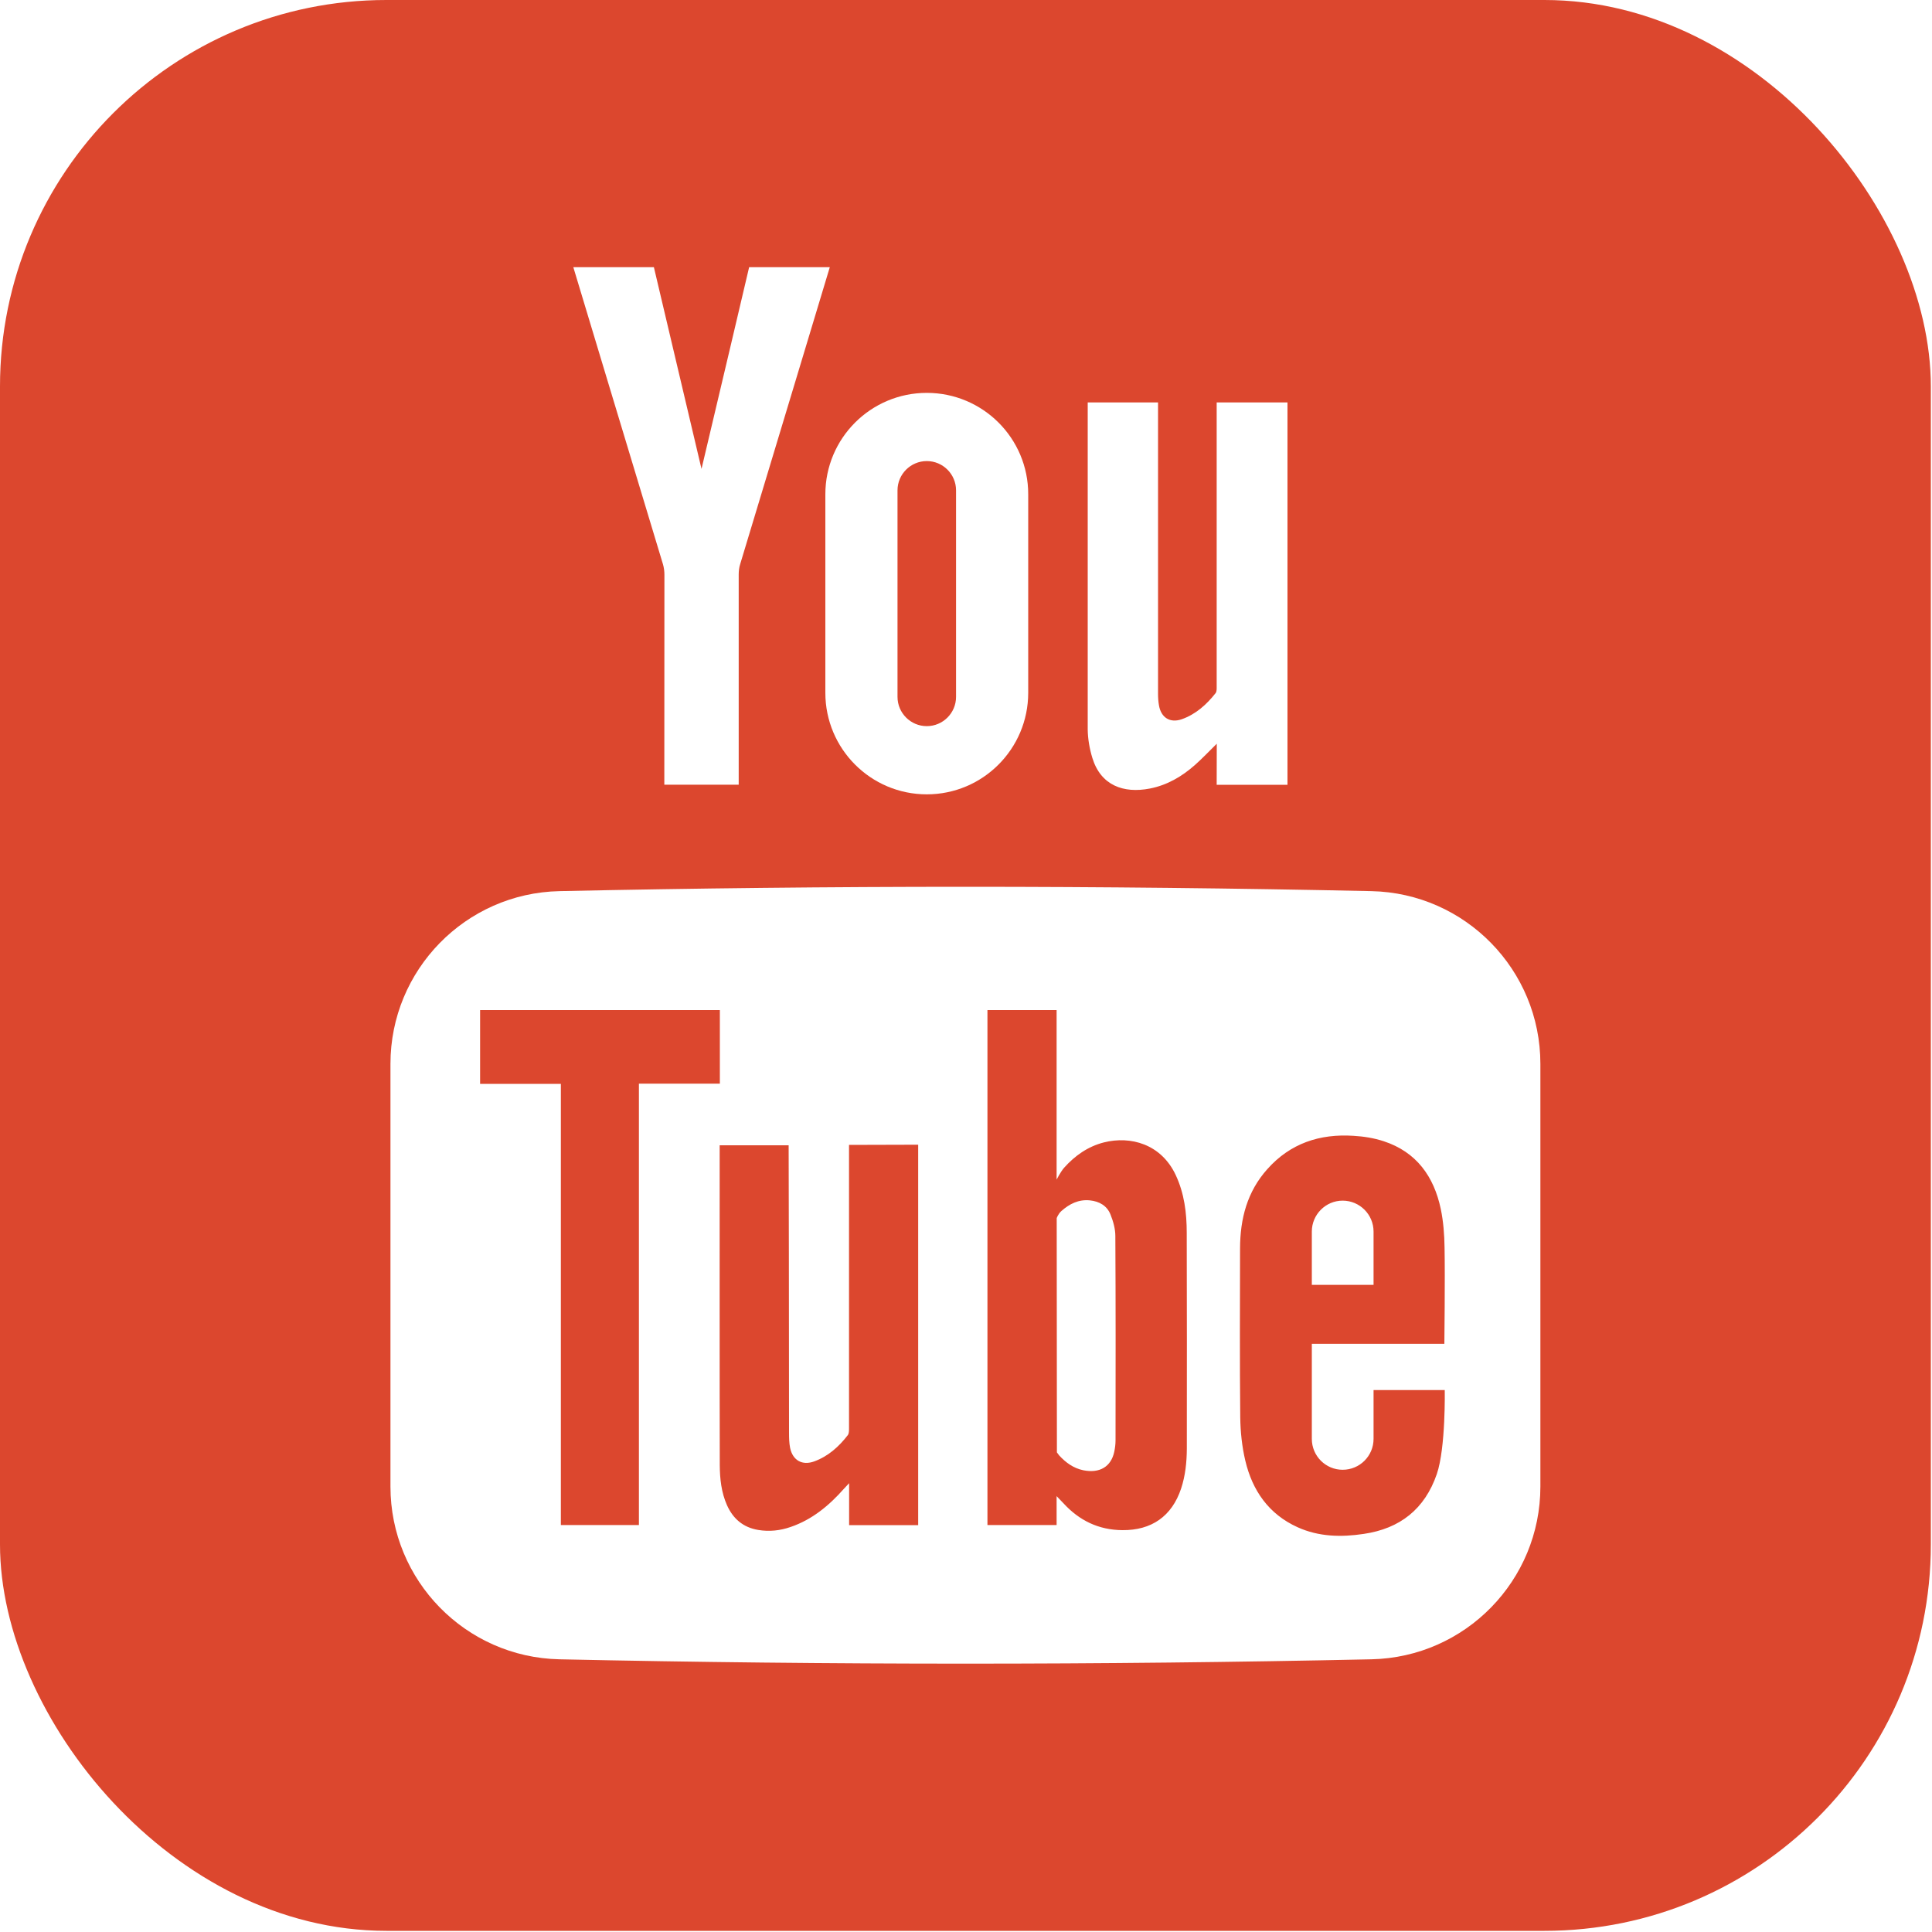 <?xml version="1.0" encoding="UTF-8"?>
<svg width="20px" height="20px" viewBox="0 0 20 20" version="1.1" xmlns="http://www.w3.org/2000/svg" xmlns:xlink="http://www.w3.org/1999/xlink">
    <!-- Generator: Sketch 51 (57462) - http://www.bohemiancoding.com/sketch -->
    <title>youtube</title>
    <desc>Created with Sketch.</desc>
    <defs></defs>
    <g id="#Dizjan---Index" stroke="none" stroke-width="1" fill="none" fill-rule="evenodd">
        <g id="Index-v2" transform="translate(-1225, -380)">
            <rect fill="#FFFFFF" x="0" y="0" width="1366" height="3890"></rect>
            <g id="youtube" transform="translate(1225, 380)" fill-rule="nonzero">
                <rect id="Rectangle-path" fill="#DC472E" x="0" y="0" width="19.988" height="19.988" rx="4"></rect>
                <g id="Group" transform="translate(4.035, 2.763)" fill="#FFFFFF">
                    <path d="M7.511,10.032 C7.511,9.958 7.489,9.88 7.461,9.81 C7.425,9.719 7.346,9.673 7.246,9.663 C7.13,9.652 7.037,9.699 6.953,9.773 C6.919,9.803 6.904,9.847 6.904,9.847 L6.906,12.214 L6.906,12.272 C6.906,12.272 6.926,12.299 6.929,12.303 C6.997,12.377 7.077,12.436 7.179,12.457 C7.348,12.491 7.467,12.421 7.5,12.265 C7.508,12.226 7.513,12.186 7.513,12.146 C7.514,11.441 7.515,10.737 7.511,10.032 Z M7.511,10.032 C7.511,9.958 7.489,9.88 7.461,9.81 C7.425,9.719 7.346,9.673 7.246,9.663 C7.13,9.652 7.037,9.699 6.953,9.773 C6.919,9.803 6.904,9.847 6.904,9.847 L6.906,12.214 L6.906,12.272 C6.906,12.272 6.926,12.299 6.929,12.303 C6.997,12.377 7.077,12.436 7.179,12.457 C7.348,12.491 7.467,12.421 7.5,12.265 C7.508,12.226 7.513,12.186 7.513,12.146 C7.514,11.441 7.515,10.737 7.511,10.032 Z M10.162,6.462 C7.36,6.402 4.558,6.402 1.756,6.462 C0.784,6.483 0.007,7.278 0.007,8.25 L0.007,12.626 C0.007,13.598 0.784,14.393 1.756,14.414 C4.558,14.474 7.36,14.474 10.162,14.414 C11.134,14.393 11.911,13.598 11.911,12.626 L11.911,8.25 C11.911,7.278 11.134,6.483 10.162,6.462 Z M2.579,13.024 L1.771,13.024 L1.771,8.457 L0.935,8.457 L0.935,7.693 L3.417,7.693 L3.417,8.455 L2.579,8.455 L2.579,13.024 Z M5.47,11.129 L5.47,13.025 L4.755,13.025 L4.755,12.591 C4.729,12.619 4.714,12.634 4.701,12.649 C4.547,12.823 4.372,12.968 4.15,13.044 C4.041,13.082 3.929,13.094 3.814,13.075 C3.658,13.049 3.553,12.959 3.49,12.817 C3.432,12.686 3.417,12.545 3.416,12.404 C3.414,11.882 3.415,9.12 3.415,9.093 L4.129,9.093 C4.13,9.117 4.133,11.1 4.133,12.067 C4.133,12.12 4.134,12.174 4.144,12.225 C4.171,12.355 4.27,12.411 4.395,12.365 C4.539,12.312 4.649,12.213 4.741,12.094 C4.754,12.077 4.754,12.047 4.754,12.022 L4.754,9.089 L5.47,9.087 C5.47,9.087 5.47,10.472 5.47,11.129 Z M8.192,12.646 C8.096,12.934 7.885,13.08 7.583,13.077 C7.337,13.075 7.137,12.977 6.973,12.798 C6.954,12.779 6.903,12.725 6.903,12.725 L6.903,13.024 L6.187,13.024 L6.187,7.693 L6.903,7.693 C6.903,8.26 6.903,9.448 6.903,9.448 C6.903,9.448 6.944,9.367 6.981,9.325 C7.092,9.201 7.227,9.105 7.393,9.063 C7.668,8.994 7.985,9.079 8.136,9.401 C8.225,9.591 8.25,9.793 8.25,9.999 C8.252,10.744 8.252,11.49 8.251,12.235 C8.25,12.374 8.236,12.512 8.192,12.646 Z M10.839,12.496 C10.714,12.859 10.458,13.061 10.082,13.116 C9.848,13.151 9.617,13.146 9.398,13.047 C9.099,12.912 8.929,12.667 8.856,12.356 C8.822,12.212 8.806,12.06 8.804,11.911 C8.798,11.327 8.801,10.743 8.802,10.159 C8.803,9.854 8.875,9.573 9.085,9.339 C9.323,9.072 9.628,8.972 9.977,8.995 C10.082,9.001 10.189,9.018 10.289,9.051 C10.628,9.162 10.809,9.416 10.88,9.753 C10.907,9.883 10.917,10.018 10.919,10.151 C10.925,10.462 10.917,11.148 10.917,11.148 L9.545,11.148 L9.545,12.132 C9.545,12.309 9.688,12.452 9.864,12.452 C10.041,12.452 10.184,12.309 10.184,12.132 L10.184,11.627 L10.921,11.627 C10.921,11.626 10.932,12.223 10.839,12.496 Z M10.184,9.986 C10.184,9.81 10.041,9.666 9.864,9.666 C9.688,9.666 9.545,9.81 9.545,9.986 L9.545,10.538 L10.184,10.538 L10.184,9.986 Z M7.461,9.81 C7.425,9.719 7.346,9.673 7.246,9.663 C7.13,9.652 7.037,9.699 6.953,9.773 C6.919,9.803 6.904,9.847 6.904,9.847 L6.906,12.214 L6.906,12.272 C6.906,12.272 6.926,12.299 6.929,12.303 C6.997,12.377 7.077,12.436 7.179,12.457 C7.348,12.491 7.467,12.421 7.5,12.265 C7.508,12.226 7.513,12.186 7.513,12.146 C7.514,11.441 7.515,10.737 7.511,10.032 C7.511,9.958 7.489,9.88 7.461,9.81 Z" id="Shape"></path>
                    <path d="M9.293,1.403 L9.293,5.361 L8.56,5.361 L8.561,4.936 C8.479,5.016 8.41,5.09 8.334,5.157 C8.199,5.276 8.047,5.365 7.868,5.4 C7.594,5.453 7.36,5.367 7.273,5.083 C7.244,4.988 7.226,4.886 7.225,4.787 L7.225,1.403 L7.953,1.403 L7.953,4.422 C7.953,4.462 7.956,4.502 7.963,4.541 C7.985,4.666 8.077,4.724 8.197,4.683 C8.343,4.632 8.455,4.531 8.549,4.412 C8.562,4.395 8.56,4.363 8.56,4.338 L8.56,1.403 L9.293,1.403 Z" id="Shape"></path>
                    <path d="M3.227,2.091 C3.068,1.42 2.734,0.003 2.734,0.003 L1.9,0.003 C1.9,0.003 2.541,2.13 2.828,3.078 C2.838,3.112 2.843,3.15 2.843,3.186 L2.842,5.36 L3.612,5.36 L3.612,3.186 C3.612,3.15 3.616,3.112 3.627,3.078 C3.914,2.13 4.555,0.003 4.555,0.003 L3.72,0.003 C3.72,0.003 3.387,1.42 3.227,2.091 L3.227,2.091 Z" id="Shape"></path>
                    <path d="M5.559,1.304 C4.979,1.304 4.509,1.774 4.509,2.354 L4.509,4.409 C4.509,4.989 4.979,5.46 5.559,5.46 C6.139,5.46 6.609,4.989 6.609,4.409 L6.609,2.354 C6.61,1.774 6.139,1.304 5.559,1.304 Z M5.862,4.451 C5.862,4.618 5.726,4.754 5.559,4.754 C5.392,4.754 5.256,4.618 5.256,4.451 L5.256,2.313 C5.256,2.146 5.392,2.01 5.559,2.01 C5.726,2.01 5.862,2.146 5.862,2.313 L5.862,4.451 Z" id="Shape"></path>
                </g>
            </g>
        </g>
    </g>
</svg>